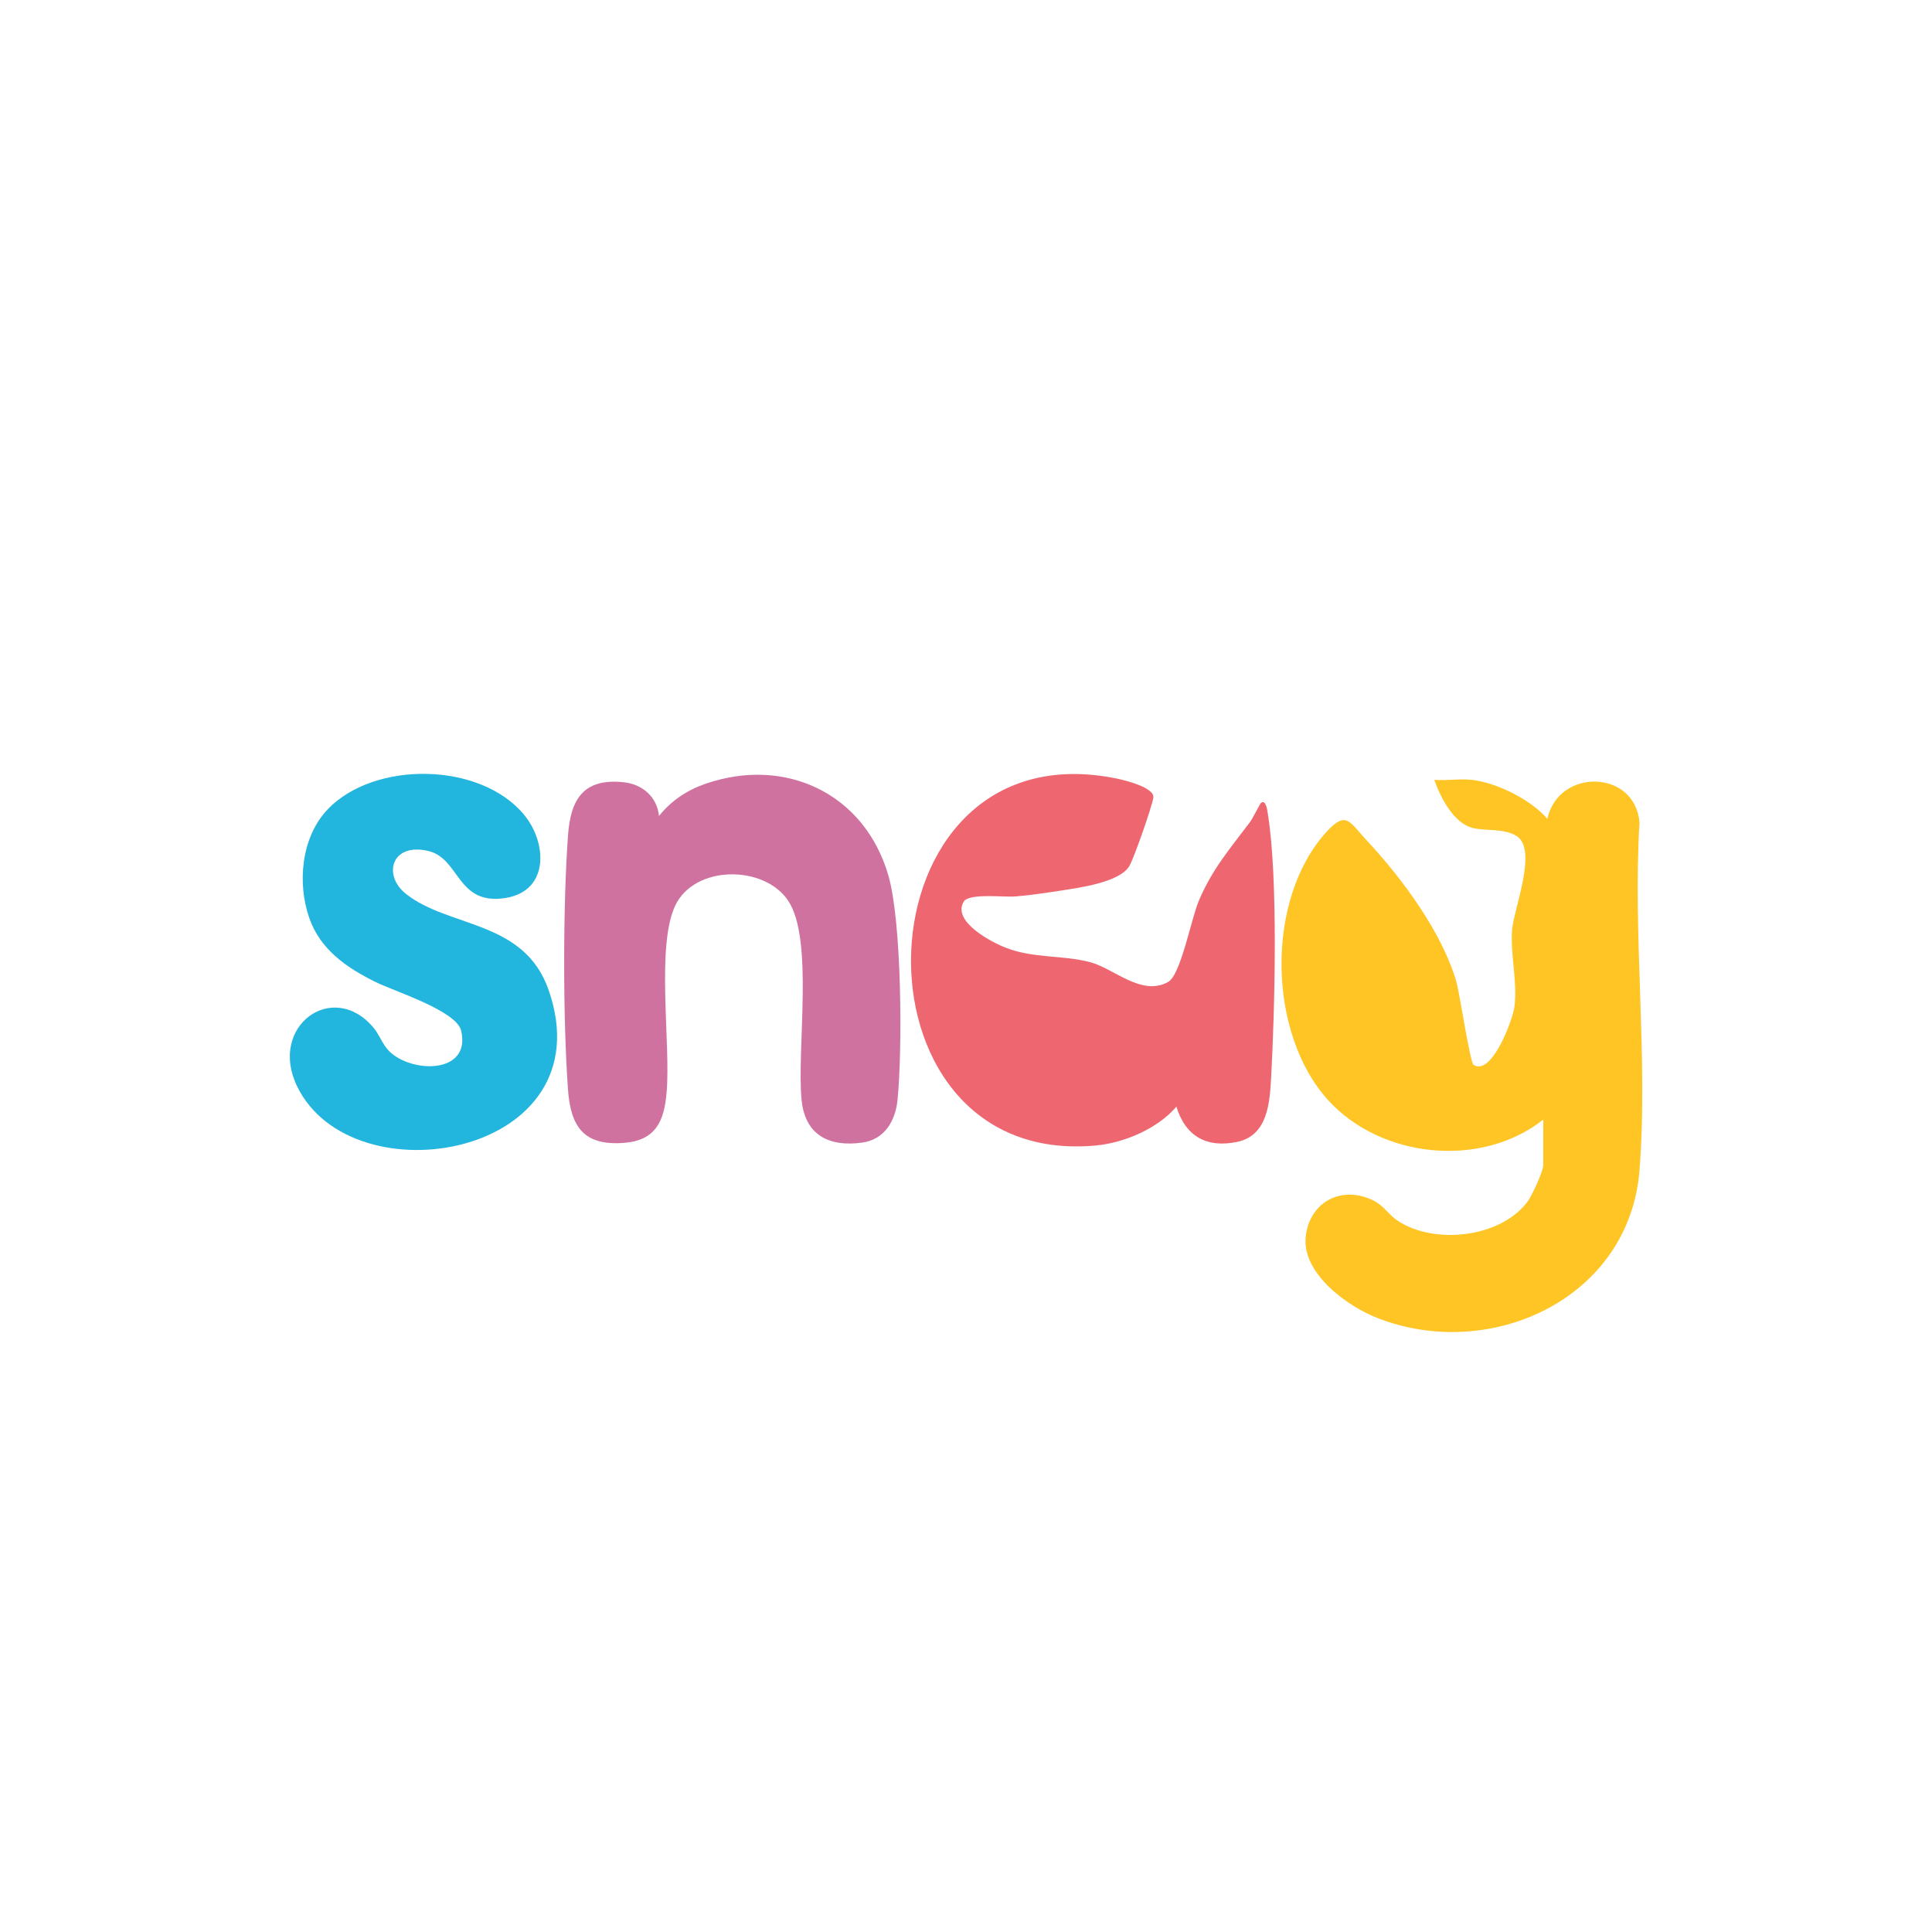 <?xml version="1.0" encoding="UTF-8"?>
<svg id="Layer_1" xmlns="http://www.w3.org/2000/svg" version="1.1" viewBox="0 0 200 200">
  <!-- Generator: Adobe Illustrator 29.6.1, SVG Export Plug-In . SVG Version: 2.1.1 Build 9)  -->
  <defs>
    <style>
      .st0 {
        fill: #22b5de;
      }

      .st1 {
        fill: #ee6770;
      }

      .st2 {
        fill: #d0729f;
      }

      .st3 {
        fill: #fec524;
      }
    </style>
  </defs>
  <path class="st3" d="M152.39,80.73c2.59.31,6.08,2.05,7.79,4.03,1.17-5.29,9.09-5.1,9.54.39-.71,11.7.91,24.43,0,36-1.04,13.26-15.4,19.88-27.13,15.29-3.15-1.23-7.86-4.65-7.42-8.46.42-3.59,3.74-5.3,6.97-3.72,1.13.55,1.56,1.44,2.49,2.07,3.79,2.57,10.73,1.83,13.52-1.97.45-.62,1.61-3.12,1.61-3.76v-4.7c-6.45,5.09-16.81,4.01-22.28-2.02-6.29-6.94-6.51-20.83-.14-27.79,2.04-2.22,2.35-1.01,4.17.94,3.61,3.86,7.81,9.53,9.26,14.64.35,1.24,1.41,8.33,1.77,8.56,1.88,1.22,4.08-4.7,4.24-6.04.32-2.69-.46-5.36-.24-8.02.19-2.15,2.66-8.23.46-9.62-1.3-.82-3.12-.51-4.51-.83-2-.47-3.39-3.19-4.01-4.99,1.24.1,2.68-.14,3.89,0Z"/>
  <path class="st1" d="M130.51,83.14c.53-.46.68.73.72,1.01,1.1,6.64.74,20.31.36,27.33-.14,2.63-.34,6.05-3.49,6.72s-5.37-.54-6.32-3.64c-1.93,2.27-5.4,3.75-8.33,4.02-26.54,2.46-25.13-43.42,2.03-38.01.9.18,4.11.95,3.91,2.03s-1.9,5.94-2.44,6.98c-.94,1.78-5.38,2.34-7.3,2.64-1.44.22-3.09.46-4.52.58-1.15.1-4.83-.37-5.37.54-1.22,2.05,2.86,4.19,4.36,4.77,2.92,1.13,5.81.73,8.72,1.49,2.46.64,5.36,3.6,8.1,2.04,1.29-.73,2.38-6.55,3.16-8.39,1.36-3.24,3.23-5.4,5.29-8.14.3-.4,1.04-1.89,1.12-1.97Z"/>
  <path class="st2" d="M68.21,84.48c1.28-1.6,2.9-2.68,4.84-3.35,8.3-2.86,16.48,1.05,18.92,9.52,1.39,4.83,1.46,18.02.94,23.22-.22,2.17-1.34,4.09-3.65,4.41-3.44.48-5.92-.78-6.28-4.41-.52-5.24,1.29-16.61-1.39-20.63-2.49-3.73-9.74-3.72-11.71.55s-.44,14.18-.87,19.27c-.25,2.98-1.11,4.99-4.41,5.25-4.16.32-5.52-1.66-5.8-5.5-.53-7.26-.53-19.08,0-26.34.27-3.79,1.65-5.94,5.79-5.49,1.93.21,3.43,1.52,3.63,3.49Z"/>
  <path class="st0" d="M33.93,83.77c4.86-5.05,15.8-4.89,20.32.57,2.41,2.92,2.61,7.86-1.87,8.61-5.11.85-4.74-4.09-8.05-4.86-3.79-.89-4.76,2.5-2.3,4.45,4.45,3.53,12.23,2.68,14.76,9.94,5.99,17.21-20.34,21.85-26.05,9.94-2.97-6.19,3.71-11.05,7.92-6.04.63.75.94,1.75,1.61,2.42,2.3,2.32,8.51,2.43,7.47-2.1-.47-2.07-6.95-4.09-8.9-5.06-2.96-1.47-5.68-3.33-6.82-6.6-1.27-3.62-.84-8.4,1.91-11.26Z"/>
</svg>